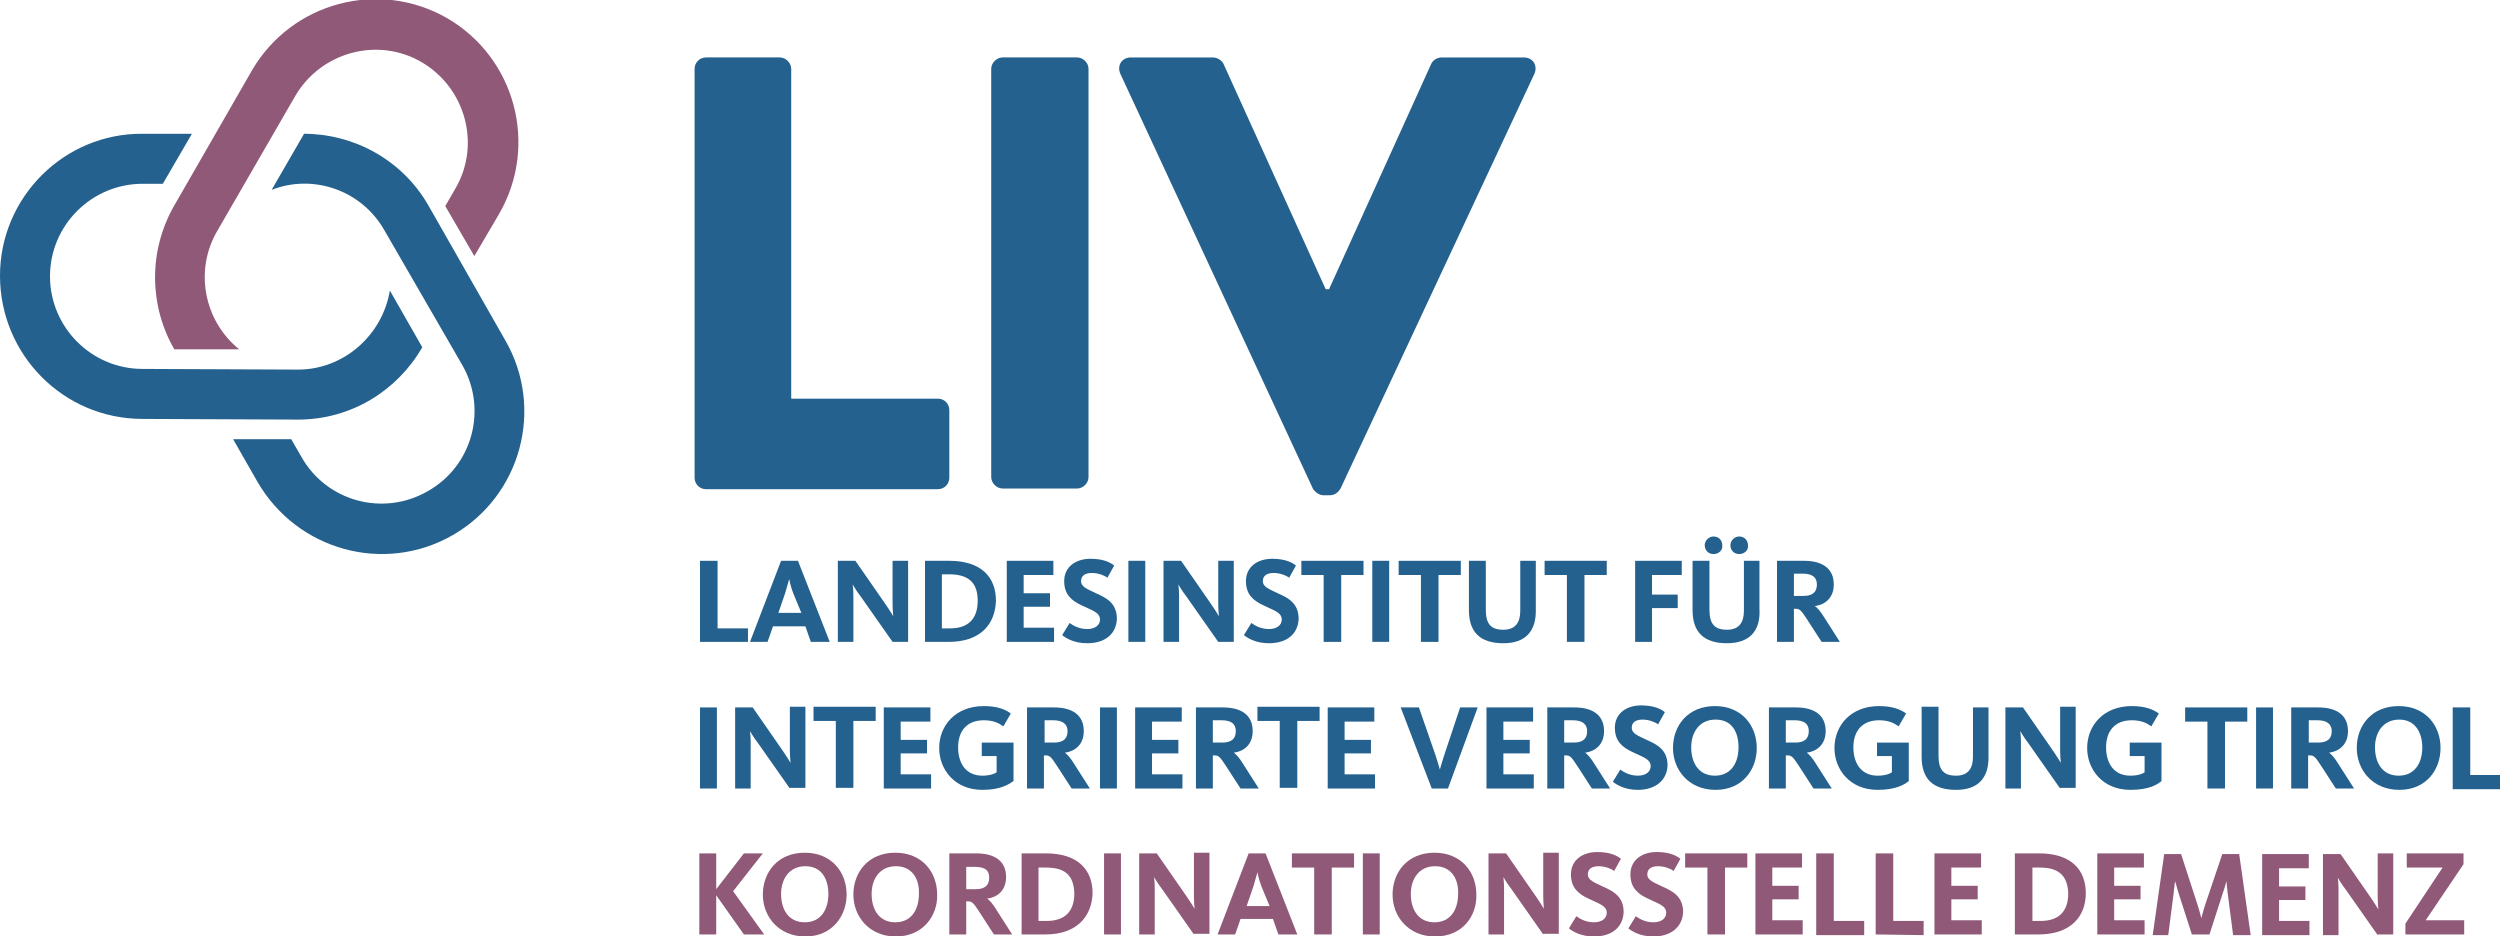 <?xml version="1.0" encoding="utf-8"?>
<!-- Generator: Adobe Illustrator 25.1.0, SVG Export Plug-In . SVG Version: 6.00 Build 0)  -->
<svg version="1.1" id="Ebene_1" xmlns="http://www.w3.org/2000/svg" xmlns:xlink="http://www.w3.org/1999/xlink" x="0px" y="0px"
	 viewBox="0 0 370 138.6" style="enable-background:new 0 0 370 138.6;" xml:space="preserve">
<style type="text/css">
	.st0{fill:#8F5977;}
	.st1{fill:#24618E;}
</style>
<g>
	<g>
		<g>
			<g>
				<path class="st0" d="M32.2,34.1l11.5-19.9c3.8-6.5,12.2-8.8,18.7-5c6.5,3.8,8.8,12.2,5,18.7l-1.5,2.6l4.3,7.4l3.7-6.3
					c5.8-10.1,2.4-23-7.7-28.9c-10.1-5.8-23-2.4-28.9,7.7L25.8,30.4c-3.9,6.8-3.7,14.9,0,21.3l9.6,0C30.2,47.5,28.7,40,32.2,34.1z"
					/>
			</g>
			<g>
				<path class="st1" d="M44.1,54.7l-23-0.1c-7.6,0-13.7-6.2-13.7-13.7c0-7.6,6.2-13.7,13.7-13.7l3,0l4.3-7.4l-7.3,0
					C9.5,19.7,0,29.2,0,40.8C0,52.5,9.4,62,21.1,62l23,0.1c7.9,0,14.7-4.3,18.4-10.7l-4.8-8.4C56.6,49.6,50.9,54.7,44.1,54.7z"/>
			</g>
			<g>
				<path class="st1" d="M56.9,34.1L68.4,54c3.8,6.6,1.5,15-5.1,18.7c-6.6,3.8-15,1.5-18.7-5.1L43.1,65l-8.6,0l3.6,6.3
					C44,81.5,56.9,85,67,79.2c10.1-5.8,13.6-18.7,7.8-28.8L63.4,30.4c-3.9-6.8-11.1-10.6-18.4-10.6l-4.8,8.3
					C46.3,25.7,53.5,28.1,56.9,34.1z"/>
			</g>
		</g>
	</g>
	<g>
		<path class="st1" d="M102.8,10.2c0-0.9,0.7-1.7,1.7-1.7l10.9,0c0.9,0,1.7,0.8,1.7,1.7l0,48.8l21.7,0c1,0,1.7,0.8,1.7,1.7l0,10
			c0,0.9-0.7,1.7-1.7,1.7l-34.3,0c-1,0-1.7-0.8-1.7-1.7L102.8,10.2z"/>
		<path class="st1" d="M146.7,10.2c0-0.9,0.8-1.7,1.7-1.7l11,0c0.9,0,1.7,0.8,1.7,1.7l0,60.4c0,0.9-0.8,1.7-1.7,1.7l-11,0
			c-0.9,0-1.7-0.8-1.7-1.7L146.7,10.2z"/>
		<path class="st1" d="M165.8,10.9c-0.5-1.2,0.2-2.4,1.6-2.4l12.1,0c0.7,0,1.4,0.5,1.6,1l15.1,33.3h0.5l15.1-33.3
			c0.2-0.5,0.8-1,1.6-1l12.1,0c1.4,0,2.1,1.2,1.6,2.4l-28.7,61.4c-0.3,0.5-0.8,1-1.6,1h-0.9c-0.7,0-1.3-0.5-1.6-1L165.8,10.9z"/>
	</g>
	<g>
		<path class="st1" d="M103.6,95l0-12h2.6l0,10h4.5V95L103.6,95z"/>
		<path class="st1" d="M113.6,95H111l4.6-12h2.5l4.7,12l-2.8,0l-0.8-2.3h-4.8L113.6,95z M117.4,87.8c-0.4-1-0.6-2.1-0.6-2.1h0
			c0,0-0.3,1.1-0.6,2.1l-1,2.9h3.4L117.4,87.8z"/>
		<path class="st1" d="M132.1,95l-4.7-6.7c-0.7-0.9-1.2-1.8-1.2-1.8h0c0,0,0.1,0.8,0.1,1.6V95H124V83h2.6l4.3,6.2c0.7,1,1.3,2,1.3,2
			h0c0,0-0.1-1-0.1-1.9V83h2.3v12H132.1z"/>
		<path class="st1" d="M140.4,95h-3.5V83h3.6c4.7,0,6.9,2.4,6.9,5.9C147.3,92.3,145.2,95,140.4,95z M140.5,85h-1.1V93h1.2
			c2.7,0,4.1-1.4,4.1-4.1C144.7,86.2,143.3,85,140.5,85z"/>
		<path class="st1" d="M149,95V83h6.9v2.1h-4.4v2.7l3.9,0v2l-3.9,0v3.1h4.5V95L149,95z"/>
		<path class="st1" d="M160.9,95.2c-2,0-3.2-0.8-3.7-1.2l1.1-1.8c0.3,0.2,1.2,0.9,2.6,0.9c1.2,0,1.9-0.6,1.9-1.4
			c0-1.1-1.3-1.4-2.7-2.1c-1.5-0.7-2.6-1.6-2.6-3.6c0-2.1,1.7-3.3,3.9-3.3c2,0,3,0.6,3.5,1l-1,1.8c-0.4-0.3-1.3-0.7-2.3-0.7
			c-1,0-1.6,0.4-1.6,1.2c0,0.9,1,1.2,2.2,1.8c1.6,0.7,3.1,1.5,3.1,3.8C165.2,93.8,163.6,95.2,160.9,95.2z"/>
		<path class="st1" d="M167,95V83h2.5v12L167,95z"/>
		<path class="st1" d="M180.3,95l-4.7-6.7c-0.7-0.9-1.2-1.8-1.2-1.8h0c0,0,0.1,0.8,0.1,1.6V95h-2.3V83h2.6l4.3,6.2
			c0.7,1,1.3,2,1.3,2h0c0,0-0.1-1-0.1-1.9V83h2.3v12H180.3z"/>
		<path class="st1" d="M187.8,95.2c-2,0-3.2-0.8-3.7-1.2l1.1-1.8c0.3,0.2,1.2,0.9,2.6,0.9c1.2,0,1.9-0.6,1.9-1.4
			c0-1.1-1.3-1.4-2.7-2.1c-1.5-0.7-2.6-1.6-2.6-3.6c0-2.1,1.7-3.3,3.9-3.3c2,0,3,0.6,3.5,1l-1,1.8c-0.4-0.3-1.3-0.7-2.3-0.7
			c-1,0-1.6,0.4-1.6,1.2c0,0.9,1,1.2,2.2,1.8c1.6,0.7,3.1,1.5,3.1,3.8C192.1,93.8,190.5,95.2,187.8,95.2z"/>
		<path class="st1" d="M198.5,85.1V95h-2.6v-9.9l-3.3,0V83l9.2,0v2.1H198.5z"/>
		<path class="st1" d="M203.1,95V83h2.5v12H203.1z"/>
		<path class="st1" d="M212.9,85.1V95h-2.6v-9.9l-3.3,0V83l9.2,0v2.1H212.9z"/>
		<path class="st1" d="M222.5,95.2c-3.5,0-5.1-1.7-5.1-4.9V83h2.5v7.2c0,2.1,0.7,3,2.6,3c1.8,0,2.5-1.1,2.5-2.8V83l2.3,0v7.1
			C227.4,93.4,225.8,95.2,222.5,95.2z"/>
		<path class="st1" d="M234.5,85.1V95h-2.6v-9.9h-3.3V83h9.2v2.1H234.5z"/>
		<path class="st1" d="M244.5,85.1V88h3.8v2h-3.8v5h-2.5V83l6.9,0v2.1H244.5z"/>
		<path class="st1" d="M255.6,95.2c-3.5,0-5.1-1.7-5.1-4.9V83h2.5v7.2c0,2.1,0.7,3,2.6,3c1.8,0,2.5-1.1,2.5-2.8V83l2.3,0v7.1
			C260.6,93.4,258.9,95.2,255.6,95.2z M253.6,82c-0.8,0-1.3-0.6-1.3-1.3c0-0.7,0.6-1.3,1.3-1.3c0.8,0,1.3,0.6,1.3,1.3
			C255,81.4,254.4,82,253.6,82z M257.4,82c-0.8,0-1.3-0.6-1.3-1.3c0-0.7,0.6-1.3,1.3-1.3c0.8,0,1.3,0.6,1.3,1.3
			C258.8,81.4,258.2,82,257.4,82z"/>
		<path class="st1" d="M269.6,95l-2.2-3.4c-0.9-1.4-1.1-1.5-1.7-1.5h-0.2V95H263V83h4c2.8,0,4.4,1.2,4.4,3.5c0,2-1.3,3-2.8,3.2v0
			c0.3,0.2,0.8,0.7,1.4,1.7l2.3,3.6H269.6z M266.8,84.9h-1.3v3.3h1.4c1.4,0,2-0.6,2-1.7C268.9,85.5,268.3,84.9,266.8,84.9z"/>
		<path class="st1" d="M103.6,116.7l0-12l2.5,0l0,12H103.6z"/>
		<path class="st1" d="M116.9,116.7l-4.7-6.7c-0.7-0.9-1.2-1.8-1.2-1.8h0c0,0,0.1,0.8,0.1,1.6v6.9h-2.3l0-12h2.6l4.3,6.2
			c0.7,1,1.3,2,1.3,2h0c0,0-0.1-1-0.1-1.9v-6.4h2.3l0,12H116.9z"/>
		<path class="st1" d="M126.3,106.7l0,9.9h-2.6l0-9.9l-3.3,0v-2.1l9.2,0v2.1H126.3z"/>
		<path class="st1" d="M130.8,116.7l0-12l6.9,0v2.1l-4.4,0v2.7h3.9v2h-3.9l0,3.1h4.5v2.1H130.8z"/>
		<path class="st1" d="M145.4,116.9c-4.1,0-6.4-3-6.4-6.2c0-3.3,2.4-6.2,6.6-6.2c2,0,3.2,0.5,4,1.1l-1.1,1.9
			c-0.7-0.5-1.5-0.9-2.9-0.9c-2.6,0-3.8,1.7-3.8,4c0,2.3,1.1,4.2,3.6,4.2c1.3,0,2-0.4,2.1-0.5l0-2.4h-2.2v-2h4.7l0,5.7
			C149.4,116,148.2,116.9,145.4,116.9z"/>
		<path class="st1" d="M158.6,116.7l-2.2-3.4c-0.9-1.4-1.1-1.5-1.7-1.5h-0.2l0,4.9H152l0-12l4,0c2.8,0,4.4,1.2,4.4,3.5
			c0,2-1.3,3-2.8,3.2v0c0.3,0.2,0.8,0.7,1.4,1.7l2.3,3.6L158.6,116.7z M155.9,106.6h-1.3v3.3h1.4c1.4,0,2-0.6,2-1.7
			C158,107.2,157.3,106.6,155.9,106.6z"/>
		<path class="st1" d="M162.8,116.7l0-12h2.5l0,12H162.8z"/>
		<path class="st1" d="M168,116.7l0-12l6.9,0v2.1h-4.4v2.7h3.9v2h-3.9l0,3.1h4.5v2.1H168z"/>
		<path class="st1" d="M183.6,116.7l-2.2-3.4c-0.9-1.4-1.1-1.5-1.7-1.5h-0.2l0,4.9l-2.5,0l0-12h4c2.8,0,4.4,1.2,4.4,3.5
			c0,2-1.3,3-2.8,3.2v0c0.3,0.2,0.8,0.7,1.4,1.7l2.3,3.6H183.6z M180.8,106.6h-1.3v3.3h1.4c1.4,0,2-0.6,2-1.7
			C182.9,107.2,182.3,106.6,180.8,106.6z"/>
		<path class="st1" d="M192,106.7l0,9.9h-2.6l0-9.9h-3.3v-2.1h9.2v2.1H192z"/>
		<path class="st1" d="M196.5,116.7l0-12l6.9,0v2.1l-4.4,0v2.7h3.9v2h-3.9l0,3.1h4.5v2.1H196.5z"/>
		<path class="st1" d="M214.3,116.7h-2.4l-4.6-12h2.7l2.5,7.2c0.3,0.9,0.6,2,0.6,2h0c0,0,0.3-1.1,0.6-2l2.4-7.2l2.6,0L214.3,116.7z"
			/>
		<path class="st1" d="M220,116.7l0-12h6.9v2.1h-4.4v2.7h3.9v2h-3.9l0,3.1l4.5,0v2.1L220,116.7z"/>
		<path class="st1" d="M235.6,116.7l-2.2-3.4c-0.9-1.4-1.1-1.5-1.7-1.5h-0.2l0,4.9h-2.5l0-12h4c2.8,0,4.4,1.2,4.4,3.5
			c0,2-1.3,3-2.8,3.2v0c0.3,0.2,0.8,0.7,1.4,1.7l2.3,3.6H235.6z M232.8,106.6h-1.3v3.3h1.4c1.4,0,2-0.6,2-1.7
			C234.9,107.2,234.2,106.6,232.8,106.6z"/>
		<path class="st1" d="M242.4,116.9c-2,0-3.2-0.8-3.7-1.2l1.1-1.8c0.3,0.2,1.2,0.9,2.6,0.9c1.2,0,1.9-0.6,1.9-1.4
			c0-1.1-1.3-1.4-2.7-2.1c-1.5-0.7-2.6-1.6-2.6-3.6c0-2.1,1.7-3.3,3.9-3.3c2,0,3,0.6,3.5,1l-1,1.8c-0.4-0.3-1.3-0.7-2.3-0.7
			c-1,0-1.6,0.4-1.6,1.2c0,0.9,1,1.2,2.2,1.8c1.6,0.7,3.1,1.5,3.1,3.8C246.7,115.5,245,116.9,242.4,116.9z"/>
		<path class="st1" d="M253.9,116.9c-4,0-6.3-3-6.3-6.2c0-3.3,2.2-6.2,6.2-6.2c4,0,6.2,2.9,6.2,6.2
			C260,113.9,257.9,116.9,253.9,116.9z M253.9,106.5c-2.4,0-3.6,1.9-3.6,4.1c0,2.3,1.1,4.2,3.5,4.2c2.4,0,3.5-1.9,3.5-4.2
			S256.3,106.5,253.9,106.5z"/>
		<path class="st1" d="M268.4,116.7l-2.2-3.4c-0.9-1.4-1.1-1.5-1.7-1.5h-0.2l0,4.9h-2.5l0-12h4c2.8,0,4.4,1.2,4.4,3.5
			c0,2-1.3,3-2.8,3.2v0c0.3,0.2,0.8,0.7,1.4,1.7l2.3,3.6H268.4z M265.6,106.6h-1.3v3.3h1.4c1.4,0,2-0.6,2-1.7
			C267.7,107.2,267.1,106.6,265.6,106.6z"/>
		<path class="st1" d="M277.9,116.9c-4.1,0-6.4-3-6.4-6.2c0-3.3,2.4-6.2,6.6-6.2c2,0,3.2,0.5,4,1.1l-1.1,1.9
			c-0.7-0.5-1.5-0.9-2.9-0.9c-2.6,0-3.8,1.7-3.8,4c0,2.3,1.1,4.2,3.6,4.2c1.3,0,2-0.4,2.1-0.5l0-2.4h-2.2v-2h4.7l0,5.7
			C281.9,116.1,280.6,116.9,277.9,116.9z"/>
		<path class="st1" d="M289.5,116.9c-3.5,0-5.1-1.7-5.1-4.9v-7.4h2.5v7.2c0,2.1,0.7,3,2.6,3c1.8,0,2.5-1.1,2.5-2.8v-7.3h2.3v7.1
			C294.4,115.1,292.8,116.9,289.5,116.9z"/>
		<path class="st1" d="M304.9,116.7l-4.7-6.7c-0.7-0.9-1.2-1.8-1.2-1.8h0c0,0,0.1,0.8,0.1,1.6l0,6.9h-2.3l0-12h2.6l4.3,6.2
			c0.7,1,1.3,2,1.3,2h0c0,0-0.1-1-0.1-1.9v-6.4h2.3l0,12H304.9z"/>
		<path class="st1" d="M315.3,116.9c-4.1,0-6.4-3-6.4-6.2c0-3.3,2.4-6.2,6.6-6.2c2,0,3.2,0.5,4,1.1l-1.1,1.9
			c-0.7-0.5-1.5-0.9-2.9-0.9c-2.6,0-3.8,1.7-3.8,4c0,2.3,1.1,4.2,3.6,4.2c1.3,0,2-0.4,2.1-0.5l0-2.4h-2.2v-2h4.7l0,5.7
			C319.3,116.1,318.1,116.9,315.3,116.9z"/>
		<path class="st1" d="M329.3,106.8l0,9.9h-2.6l0-9.9h-3.3v-2.1h9.2v2.1H329.3z"/>
		<path class="st1" d="M333.9,116.7l0-12h2.5l0,12H333.9z"/>
		<path class="st1" d="M345.7,116.7l-2.2-3.4c-0.9-1.4-1.1-1.5-1.7-1.5h-0.2l0,4.9l-2.5,0l0-12h4c2.8,0,4.4,1.2,4.4,3.5
			c0,2-1.3,3-2.8,3.2v0c0.3,0.2,0.8,0.7,1.4,1.7l2.3,3.6H345.7z M343,106.6h-1.3v3.3h1.4c1.4,0,2-0.6,2-1.7
			C345.1,107.2,344.4,106.6,343,106.6z"/>
		<path class="st1" d="M355.1,116.9c-4,0-6.3-3-6.3-6.2c0-3.3,2.2-6.2,6.2-6.2c4,0,6.2,2.9,6.2,6.2
			C361.2,113.9,359.1,116.9,355.1,116.9z M355.1,106.5c-2.4,0-3.6,1.9-3.6,4.1c0,2.3,1.1,4.2,3.5,4.2c2.4,0,3.5-1.9,3.5-4.2
			C358.5,108.5,357.5,106.5,355.1,106.5z"/>
		<path class="st1" d="M363,116.7l0-12l2.6,0l0,10h4.5v2.1H363z"/>
		<path class="st0" d="M110.1,126.3l2.8,0l-4.4,5.6l4.6,6.4h-3l-4.1-5.8l0,5.8l-2.5,0l0-12h2.5v5.3L110.1,126.3z"/>
		<path class="st0" d="M119.2,138.6c-4,0-6.3-3-6.3-6.2c0-3.3,2.2-6.2,6.2-6.2c4,0,6.2,2.9,6.2,6.2
			C125.3,135.5,123.2,138.6,119.2,138.6z M119.2,128.2c-2.4,0-3.6,1.9-3.6,4.1c0,2.3,1.1,4.2,3.5,4.2c2.4,0,3.5-1.9,3.5-4.2
			C122.6,130.1,121.6,128.2,119.2,128.2z"/>
		<path class="st0" d="M132.6,138.6c-4,0-6.3-3-6.3-6.2c0-3.3,2.2-6.2,6.2-6.2c4,0,6.2,2.9,6.2,6.2
			C138.8,135.5,136.6,138.6,132.6,138.6z M132.6,128.2c-2.4,0-3.6,1.9-3.6,4.1c0,2.3,1.1,4.2,3.5,4.2c2.4,0,3.5-1.9,3.5-4.2
			C136.1,130.1,135,128.2,132.6,128.2z"/>
		<path class="st0" d="M147.1,138.3l-2.2-3.4c-0.9-1.4-1.1-1.5-1.7-1.5H143v4.9h-2.5l0-12h4c2.8,0,4.4,1.2,4.4,3.5
			c0,2-1.3,3-2.8,3.2v0c0.3,0.2,0.8,0.7,1.4,1.7l2.3,3.6H147.1z M144.3,128.3H143l0,3.3h1.4c1.4,0,2-0.6,2-1.7
			C146.4,128.8,145.8,128.3,144.3,128.3z"/>
		<path class="st0" d="M154.7,138.3l-3.5,0l0-12h3.6c4.7,0,6.9,2.4,6.9,5.9C161.6,135.6,159.4,138.3,154.7,138.3z M154.8,128.4h-1.1
			l0,7.9h1.2c2.7,0,4.1-1.4,4.1-4.1C158.9,129.5,157.6,128.4,154.8,128.4z"/>
		<path class="st0" d="M163.4,138.3l0-12h2.5l0,12H163.4z"/>
		<path class="st0" d="M176.7,138.3l-4.7-6.7c-0.7-0.9-1.2-1.8-1.2-1.8h0c0,0,0.1,0.8,0.1,1.6v6.9l-2.3,0l0-12h2.6l4.3,6.2
			c0.7,1,1.3,2,1.3,2h0c0,0-0.1-1-0.1-1.9l0-6.4l2.3,0l0,12H176.7z"/>
		<path class="st0" d="M182.8,138.3h-2.6l4.6-12h2.5l4.7,12h-2.8l-0.8-2.3h-4.8L182.8,138.3z M186.7,131.2c-0.4-1-0.6-2.1-0.6-2.1h0
			c0,0-0.3,1.1-0.6,2.1l-1,2.9l3.4,0L186.7,131.2z"/>
		<path class="st0" d="M197.1,128.4l0,9.9h-2.6l0-9.9l-3.3,0v-2.1l9.2,0v2.1H197.1z"/>
		<path class="st0" d="M201.7,138.3l0-12h2.5l0,12L201.7,138.3z"/>
		<path class="st0" d="M212.4,138.6c-4,0-6.3-3-6.3-6.2c0-3.3,2.2-6.2,6.2-6.2c4,0,6.2,2.9,6.2,6.2
			C218.6,135.5,216.5,138.6,212.4,138.6z M212.4,128.2c-2.4,0-3.6,1.9-3.6,4.1c0,2.3,1.1,4.2,3.5,4.2c2.4,0,3.5-1.9,3.5-4.2
			C215.9,130.1,214.8,128.2,212.4,128.2z"/>
		<path class="st0" d="M228.4,138.3l-4.7-6.7c-0.7-0.9-1.2-1.8-1.2-1.8h0c0,0,0.1,0.8,0.1,1.6v6.9h-2.3l0-12h2.6l4.3,6.2
			c0.7,1,1.3,2,1.3,2h0c0,0-0.1-1-0.1-1.9l0-6.4h2.3l0,12H228.4z"/>
		<path class="st0" d="M235.9,138.6c-2,0-3.2-0.8-3.7-1.2l1.1-1.8c0.3,0.2,1.2,0.9,2.6,0.9c1.2,0,1.9-0.6,1.9-1.4
			c0-1.1-1.3-1.4-2.7-2.1c-1.5-0.7-2.6-1.6-2.6-3.6c0-2.1,1.7-3.3,3.9-3.3c2,0,3,0.6,3.5,1l-1,1.8c-0.4-0.3-1.3-0.7-2.3-0.7
			c-1,0-1.6,0.4-1.6,1.2c0,0.9,1,1.2,2.2,1.8c1.6,0.7,3.1,1.5,3.1,3.8C240.2,137.2,238.6,138.6,235.9,138.6z"/>
		<path class="st0" d="M244.7,138.6c-2,0-3.2-0.8-3.7-1.2l1.1-1.8c0.3,0.2,1.2,0.9,2.6,0.9c1.2,0,1.9-0.6,1.9-1.4
			c0-1.1-1.3-1.4-2.7-2.1c-1.5-0.7-2.6-1.6-2.6-3.6c0-2.1,1.7-3.3,3.9-3.3c2,0,3,0.6,3.5,1l-1,1.8c-0.4-0.3-1.3-0.7-2.3-0.7
			c-1,0-1.6,0.4-1.6,1.2c0,0.9,1,1.2,2.2,1.8c1.6,0.7,3.1,1.5,3.1,3.8C249,137.2,247.3,138.6,244.7,138.6z"/>
		<path class="st0" d="M255.3,128.4l0,9.9h-2.6l0-9.9h-3.3v-2.1h9.2v2.1H255.3z"/>
		<path class="st0" d="M259.8,138.3l0-12h6.9v2.1h-4.4l0,2.7h3.9v2h-3.9v3.1h4.5v2.1H259.8z"/>
		<path class="st0" d="M268.8,138.3l0-12h2.6l0,10h4.5v2.1H268.8z"/>
		<path class="st0" d="M277.6,138.3l0-12h2.6l0,10l4.5,0v2.1L277.6,138.3z"/>
		<path class="st0" d="M286.3,138.3l0-12l6.9,0v2.1l-4.4,0l0,2.7h3.9v2h-3.9v3.1l4.5,0v2.1H286.3z"/>
		<path class="st0" d="M301.7,138.3l-3.5,0l0-12h3.6c4.7,0,6.9,2.4,6.9,5.9C308.7,135.6,306.5,138.3,301.7,138.3z M301.9,128.4h-1.1
			l0,7.9h1.2c2.7,0,4.1-1.4,4.1-4.1C306,129.6,304.7,128.4,301.9,128.4z"/>
		<path class="st0" d="M310.4,138.3l0-12h6.9v2.1h-4.4l0,2.7l3.9,0v2l-3.9,0v3.1h4.5v2.1L310.4,138.3z"/>
		<path class="st0" d="M324.4,138.3l-2-6.2c-0.2-0.8-0.5-1.7-0.5-1.7h0c0,0-0.1,1-0.2,1.8l-0.8,6.2h-2.3l1.7-12h2.5l2.4,7.4
			c0.3,0.9,0.6,2.1,0.6,2.1h0c0,0,0.3-1.2,0.6-2.1l2.5-7.4h2.5l1.7,12l-2.6,0l-0.8-6.2c-0.1-0.8-0.2-1.8-0.2-1.8h0
			c0,0-0.2,0.9-0.5,1.7l-2,6.2H324.4z"/>
		<path class="st0" d="M334.8,138.4l0-12l6.9,0v2.1l-4.4,0l0,2.7h3.9v2h-3.9v3.1l4.5,0v2.1H334.8z"/>
		<path class="st0" d="M351.9,138.4l-4.7-6.7c-0.7-0.9-1.2-1.8-1.2-1.8h0c0,0,0.1,0.8,0.1,1.6v6.9h-2.3l0-12h2.6l4.3,6.2
			c0.7,1,1.3,2,1.3,2h0c0,0-0.1-1-0.1-1.9l0-6.4h2.3l0,12H351.9z"/>
		<path class="st0" d="M356,138.4v-1.7l5.5-8.3h-5.3v-2.1l8.4,0v1.6l-5.6,8.3h5.7v2.1H356z"/>
	</g>
</g>
</svg>
